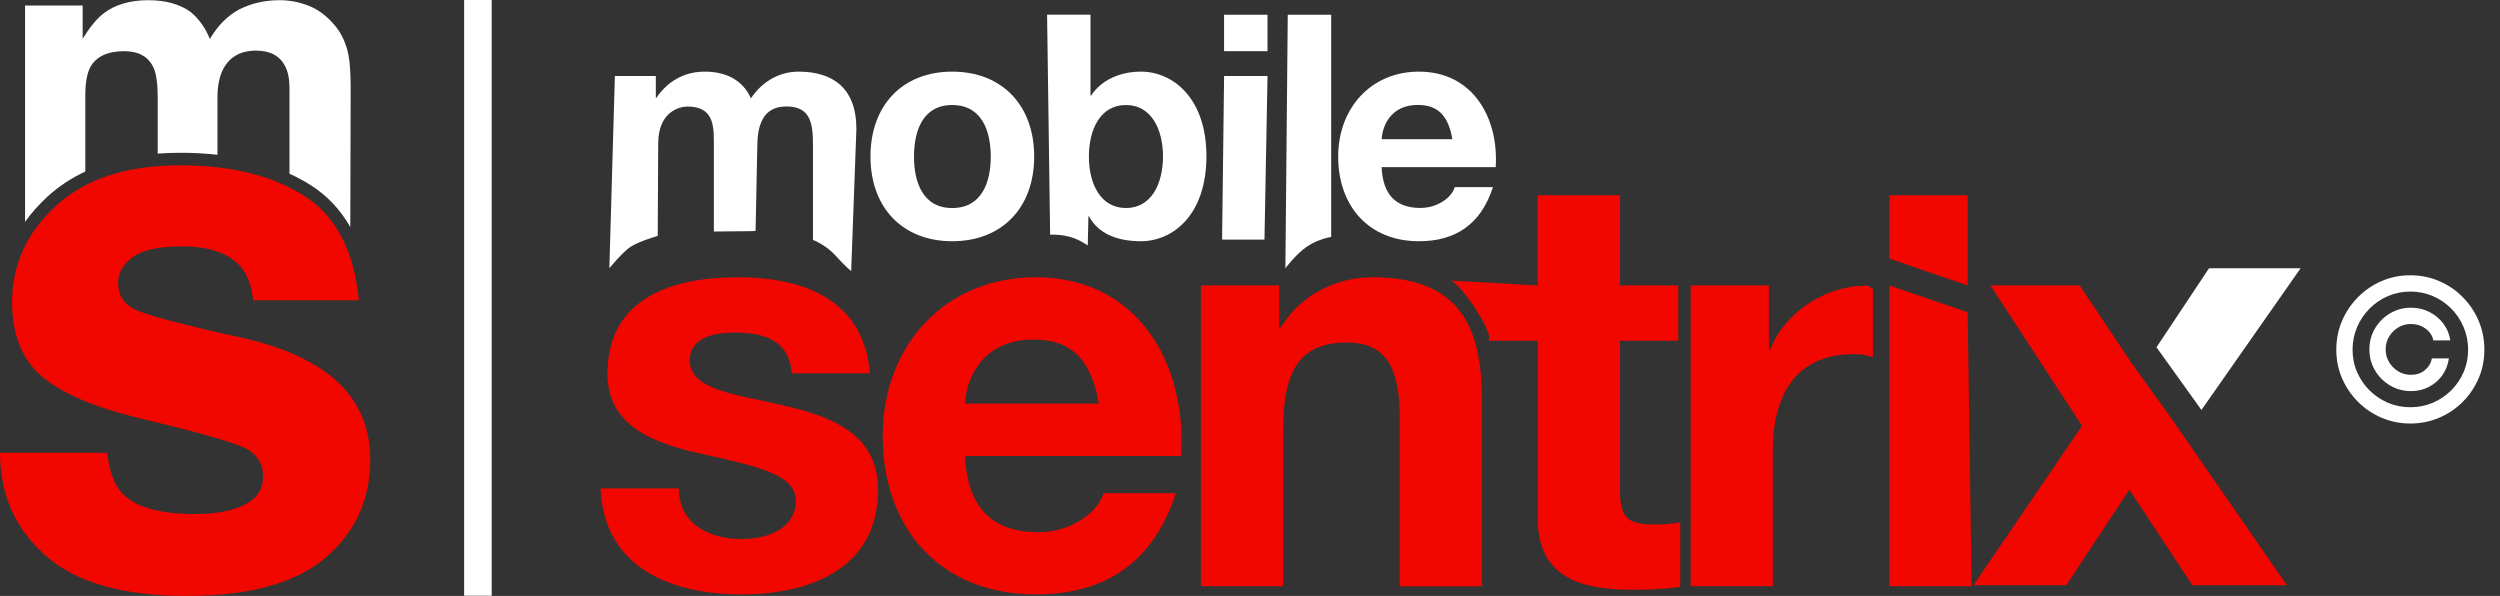 <svg width="516" height="123" viewBox="0 0 516 123" fill="none" xmlns="http://www.w3.org/2000/svg">
<rect x="0" y="0" width="516" height="123" fill="#333333" stroke="none"/>
<g clip-path="url(#clip0_717_24036)">
<path d="M455.944 55.364L445.101 71.679L454.375 84.617L474.85 55.364H455.944Z" fill="white"/>
<path d="M164.835 14.785C160.286 14.785 156.874 17.416 154.991 20.302C153.226 16.316 149.559 14.785 145.461 14.785C141.225 14.785 137.813 16.768 135.479 20.184H135.362V15.688H126.91L125.772 55.366C125.772 55.366 128.537 51.969 130.204 50.909C132.067 49.731 135.754 48.691 135.754 48.691L135.852 29.627C135.852 23.129 140.146 21.99 141.911 21.99C147.598 21.99 147.343 26.427 147.343 30.275V47.788C156.619 47.728 155.952 47.709 155.952 47.572L156.305 30.393C156.305 26.211 157.246 21.97 162.306 21.97C167.424 21.97 167.797 25.642 167.797 30.059V49.515C167.797 49.515 170.464 50.556 172.346 52.637C174.386 54.895 175.68 55.974 175.68 55.974L176.759 26.643C176.759 18.063 171.778 14.785 164.835 14.785Z" fill="white"/>
<path d="M196.531 14.785C186.295 14.785 179.667 21.715 179.667 32.317C179.667 42.859 186.295 49.79 196.531 49.79C206.827 49.79 213.455 42.859 213.455 32.317C213.455 21.735 206.827 14.785 196.531 14.785ZM196.531 42.938C190.472 42.938 188.648 37.598 188.648 32.336C188.648 26.996 190.472 21.676 196.531 21.676C202.65 21.676 204.493 27.016 204.493 32.336C204.493 37.598 202.65 42.938 196.531 42.938Z" fill="white"/>
<path d="M235.494 14.784C231.455 14.784 227.415 16.334 225.199 19.731H225.081V3.023H216.119L216.747 48.434C221.022 48.336 222.983 49.71 224.512 50.653L224.65 44.645H224.767C226.728 48.316 230.709 49.789 235.494 49.789C242.004 49.789 249.005 44.449 249.005 32.257C249.005 20.124 241.985 14.784 235.494 14.784ZM232.396 42.937C227.101 42.937 224.748 37.852 224.748 32.335C224.748 26.74 227.081 21.675 232.396 21.675C237.69 21.675 240.044 26.759 240.044 32.335C240.024 37.852 237.69 42.937 232.396 42.937Z" fill="white"/>
<path d="M261.612 3.044H252.65V10.564H261.612V3.044Z" fill="white"/>
<path d="M252.241 49.456H260.987L261.615 15.687H252.653L252.241 49.456Z" fill="white"/>
<path d="M265.304 55.365C265.304 55.365 267.461 52.46 269.735 50.909C272.187 49.24 274.756 48.907 274.756 48.907V3.044H265.794L265.304 55.365Z" fill="white"/>
<path d="M292.869 14.785C282.947 14.785 276.201 22.363 276.201 32.317C276.201 42.604 282.574 49.79 292.869 49.79C300.263 49.79 305.616 46.453 308.146 38.619H300.263C299.694 40.68 296.792 42.919 293.183 42.919C288.202 42.919 285.418 40.288 285.163 34.496H308.714C309.362 24.307 303.988 14.785 292.869 14.785ZM285.182 28.724C285.3 26.152 286.947 21.656 292.634 21.656C296.988 21.656 298.949 24.091 299.772 28.724H285.182Z" fill="white"/>
<path d="M123.95 100.832C124.676 117.284 138.658 122.683 153.012 122.683C167.132 122.683 181.231 117.402 181.231 101.067C181.231 89.543 171.544 85.931 161.621 83.653C151.934 81.376 142.364 80.531 142.364 74.406C142.364 69.36 147.992 68.634 151.816 68.634C157.915 68.634 162.935 70.44 163.425 77.037H179.564C178.251 61.782 165.818 57.227 152.287 57.227C139.011 57.227 125.382 61.311 125.382 77.155C125.382 88.09 135.187 91.565 144.992 93.725C157.189 96.375 164.249 98.162 164.249 103.325C164.249 109.333 158.033 111.257 153.13 111.257C146.423 111.257 140.207 108.253 140.089 100.812H123.95V100.832Z" fill="#F10600"/>
<path d="M243.785 94.098C244.981 74.995 234.823 57.227 213.762 57.227C194.975 57.227 182.189 71.402 182.189 90.014C182.189 109.235 194.269 122.683 213.762 122.683C227.763 122.683 237.921 116.44 242.706 101.794H227.763C226.685 105.642 221.194 109.843 214.37 109.843C204.918 109.843 199.662 104.915 199.172 94.118H243.785V94.098ZM199.172 83.3C199.407 78.489 202.525 70.087 213.291 70.087C221.547 70.087 225.253 74.642 226.802 83.3H199.172Z" fill="#F10600"/>
<path d="M247.869 120.995H264.851V88.463C264.851 75.859 268.793 70.695 278.01 70.695C285.912 70.695 288.893 75.741 288.893 85.95V121.014H305.876V82.809C305.876 67.436 301.326 57.227 283.265 57.227C276.088 57.227 268.675 60.584 264.361 67.554H264.008V58.916H247.869V120.995Z" fill="#F10600"/>
<path d="M334.346 40.305H317.363V58.916L299.087 57.895C300.675 57.208 309.01 69.499 307.088 70.323H317.383V106.958C317.383 119.327 326.482 121.722 336.875 121.722C340.229 121.722 343.935 121.604 346.798 121.113V107.782C345.013 108.136 343.327 108.254 341.542 108.254C335.797 108.254 334.365 106.821 334.365 101.048V70.323H346.406V58.916H334.365V40.305H334.346Z" fill="#F10600"/>
<path d="M348.936 120.995H365.917V93.018C365.917 82.082 370.231 73.091 382.664 73.091C384.704 73.091 384.999 73.326 386.568 73.699V59.583C385.49 59.23 386.255 58.975 385.058 58.975C376.802 58.975 368.427 64.374 365.331 72.188H365.096V58.916H348.955V120.995H348.936Z" fill="#F10600"/>
<path d="M389.959 120.995H406.941L406.12 64.452L389.959 58.916V120.995Z" fill="#F10600"/>
<path d="M449.005 87.54L439.731 74.602L429.239 58.916H410.824L429.73 87.894L407.335 120.779H426.494L439.495 101.067L452.497 120.779H472.007L449.005 87.54Z" fill="#F10600"/>
<path d="M406.12 40.305H389.959V53.38L406.12 58.916V40.305Z" fill="#F10600"/>
<path d="M101.484 0H95.797V122.96H101.484V0Z" fill="white"/>
<path d="M9.862 40.524C12.117 38.463 14.705 36.755 17.608 35.4V19.733C17.608 17.181 17.941 15.257 18.588 13.961C19.784 11.703 22.137 10.564 25.628 10.564C28.628 10.564 30.648 11.703 31.688 13.961C32.256 15.217 32.55 17.24 32.55 20.027V31.709C34.06 31.591 35.61 31.532 37.218 31.532C39.885 31.532 42.453 31.67 44.885 31.945V20.047C44.885 17.946 45.218 16.16 45.866 14.668C47.16 11.86 49.493 10.447 52.867 10.447C55.788 10.447 57.788 11.546 58.887 13.725C59.456 14.864 59.75 16.337 59.75 18.123V35.851C61.279 36.559 62.75 37.344 64.123 38.207C67.515 40.367 70.241 43.253 72.3 46.846L72.378 18.418C72.378 15.374 72.241 13.058 71.947 11.487C71.496 9.112 70.594 7.089 69.28 5.46C67.653 3.457 65.829 2.044 63.828 1.239C61.828 0.434 59.789 0.041 57.73 0.041C54.631 0.041 51.827 0.689 49.297 1.985C46.924 3.281 44.924 5.303 43.316 8.051C42.395 5.754 41.061 3.87 39.277 2.417C37.061 0.846 34.178 0.041 30.589 0.041C26.805 0.041 23.726 0.964 21.353 2.79C20 3.83 18.568 5.558 17.058 7.993V1.141H5.175V45.786C6.489 43.94 8.057 42.173 9.862 40.524Z" fill="white"/>
<path d="M22.12 93.434C22.591 97.322 23.591 100.09 25.12 101.719C27.846 104.645 32.866 106.098 40.22 106.098C44.534 106.098 47.966 105.45 50.496 104.174C53.045 102.897 54.3 100.973 54.3 98.421C54.3 95.967 53.28 94.102 51.221 92.826C49.182 91.55 41.554 89.351 28.376 86.229C18.884 83.873 12.197 80.928 8.315 77.394C4.432 73.919 2.49 68.893 2.49 62.356C2.49 54.64 5.53 47.984 11.589 42.448C17.649 36.892 26.199 34.123 37.2 34.123C47.652 34.123 56.163 36.205 62.733 40.386C69.322 44.548 73.087 51.754 74.067 61.983H52.261C51.947 59.175 51.163 56.937 49.888 55.307C47.476 52.343 43.377 50.851 37.593 50.851C32.827 50.851 29.435 51.597 27.415 53.069C25.395 54.561 24.375 56.289 24.375 58.291C24.375 60.804 25.454 62.611 27.611 63.749C29.768 64.927 37.357 66.95 50.417 69.816C59.124 71.858 65.654 74.96 69.988 79.102C74.283 83.304 76.42 88.546 76.42 94.828C76.42 103.113 73.341 109.887 67.164 115.129C60.987 120.371 51.457 123.001 38.553 123.001C25.395 123.001 15.668 120.233 9.413 114.677C3.138 109.121 0 102.053 0 93.454H22.12V93.434Z" fill="#F10600"/>
<path d="M489.045 72.116C489.045 70.532 489.431 69.089 490.2 67.785C490.972 66.481 492.011 65.443 493.313 64.67C494.616 63.898 496.055 63.511 497.638 63.511C499.007 63.511 500.271 63.806 501.429 64.395C502.598 64.984 503.56 65.79 504.325 66.814C505.087 67.828 505.557 68.977 505.743 70.262H502.24C502.047 69.267 501.51 68.456 500.632 67.828C499.755 67.191 498.758 66.872 497.638 66.872C496.673 66.872 495.795 67.109 495.005 67.582C494.215 68.055 493.584 68.688 493.11 69.479C492.636 70.272 492.401 71.15 492.401 72.116C492.401 73.082 492.636 73.96 493.11 74.753C493.584 75.544 494.215 76.177 495.005 76.65C495.795 77.123 496.673 77.36 497.638 77.36C498.758 77.36 499.702 77.046 500.474 76.418C501.257 75.781 501.748 74.965 501.952 73.97H505.452C505.269 75.255 504.82 76.409 504.107 77.433C503.391 78.447 502.475 79.248 501.359 79.837C500.249 80.426 499.007 80.721 497.638 80.721C496.055 80.721 494.616 80.334 493.313 79.562C492.011 78.79 490.972 77.751 490.2 76.448C489.431 75.144 489.045 73.7 489.045 72.116ZM497.494 87.413C495.391 87.413 493.415 87.017 491.562 86.225C489.719 85.434 488.094 84.338 486.686 82.937C485.286 81.527 484.187 79.9 483.386 78.055C482.597 76.211 482.204 74.231 482.214 72.116C482.225 70.001 482.625 68.021 483.415 66.177C484.215 64.332 485.317 62.71 486.714 61.309C488.111 59.9 489.733 58.798 491.576 58.007C493.419 57.215 495.391 56.819 497.494 56.819C499.607 56.819 501.583 57.215 503.426 58.007C505.28 58.798 506.898 59.9 508.288 61.309C509.685 62.71 510.78 64.332 511.573 66.177C512.363 68.021 512.763 70.001 512.774 72.116C512.784 74.231 512.391 76.211 511.601 78.055C510.812 79.9 509.717 81.527 508.316 82.937C506.919 84.338 505.294 85.434 503.44 86.225C501.587 87.017 499.607 87.413 497.494 87.413ZM497.494 84.052C499.144 84.052 500.692 83.743 502.138 83.125C503.584 82.507 504.855 81.653 505.943 80.561C507.035 79.47 507.888 78.205 508.506 76.766C509.123 75.317 509.425 73.772 509.418 72.131C509.408 70.479 509.092 68.929 508.477 67.481C507.86 66.032 507.007 64.762 505.915 63.671C504.823 62.58 503.56 61.725 502.124 61.107C500.688 60.489 499.144 60.18 497.494 60.18C495.855 60.18 494.314 60.489 492.878 61.107C491.442 61.725 490.179 62.584 489.087 63.685C487.995 64.777 487.139 66.046 486.511 67.495C485.893 68.934 485.58 70.479 485.57 72.131C485.563 73.763 485.865 75.303 486.482 76.751C487.1 78.191 487.953 79.456 489.045 80.547C490.144 81.638 491.411 82.498 492.85 83.125C494.296 83.743 495.844 84.052 497.494 84.052Z" fill="white"/>
</g>
<defs>
<clipPath id="clip0_717_24036">
<rect width="516" height="123" fill="white"/>
</clipPath>
</defs>
</svg>
